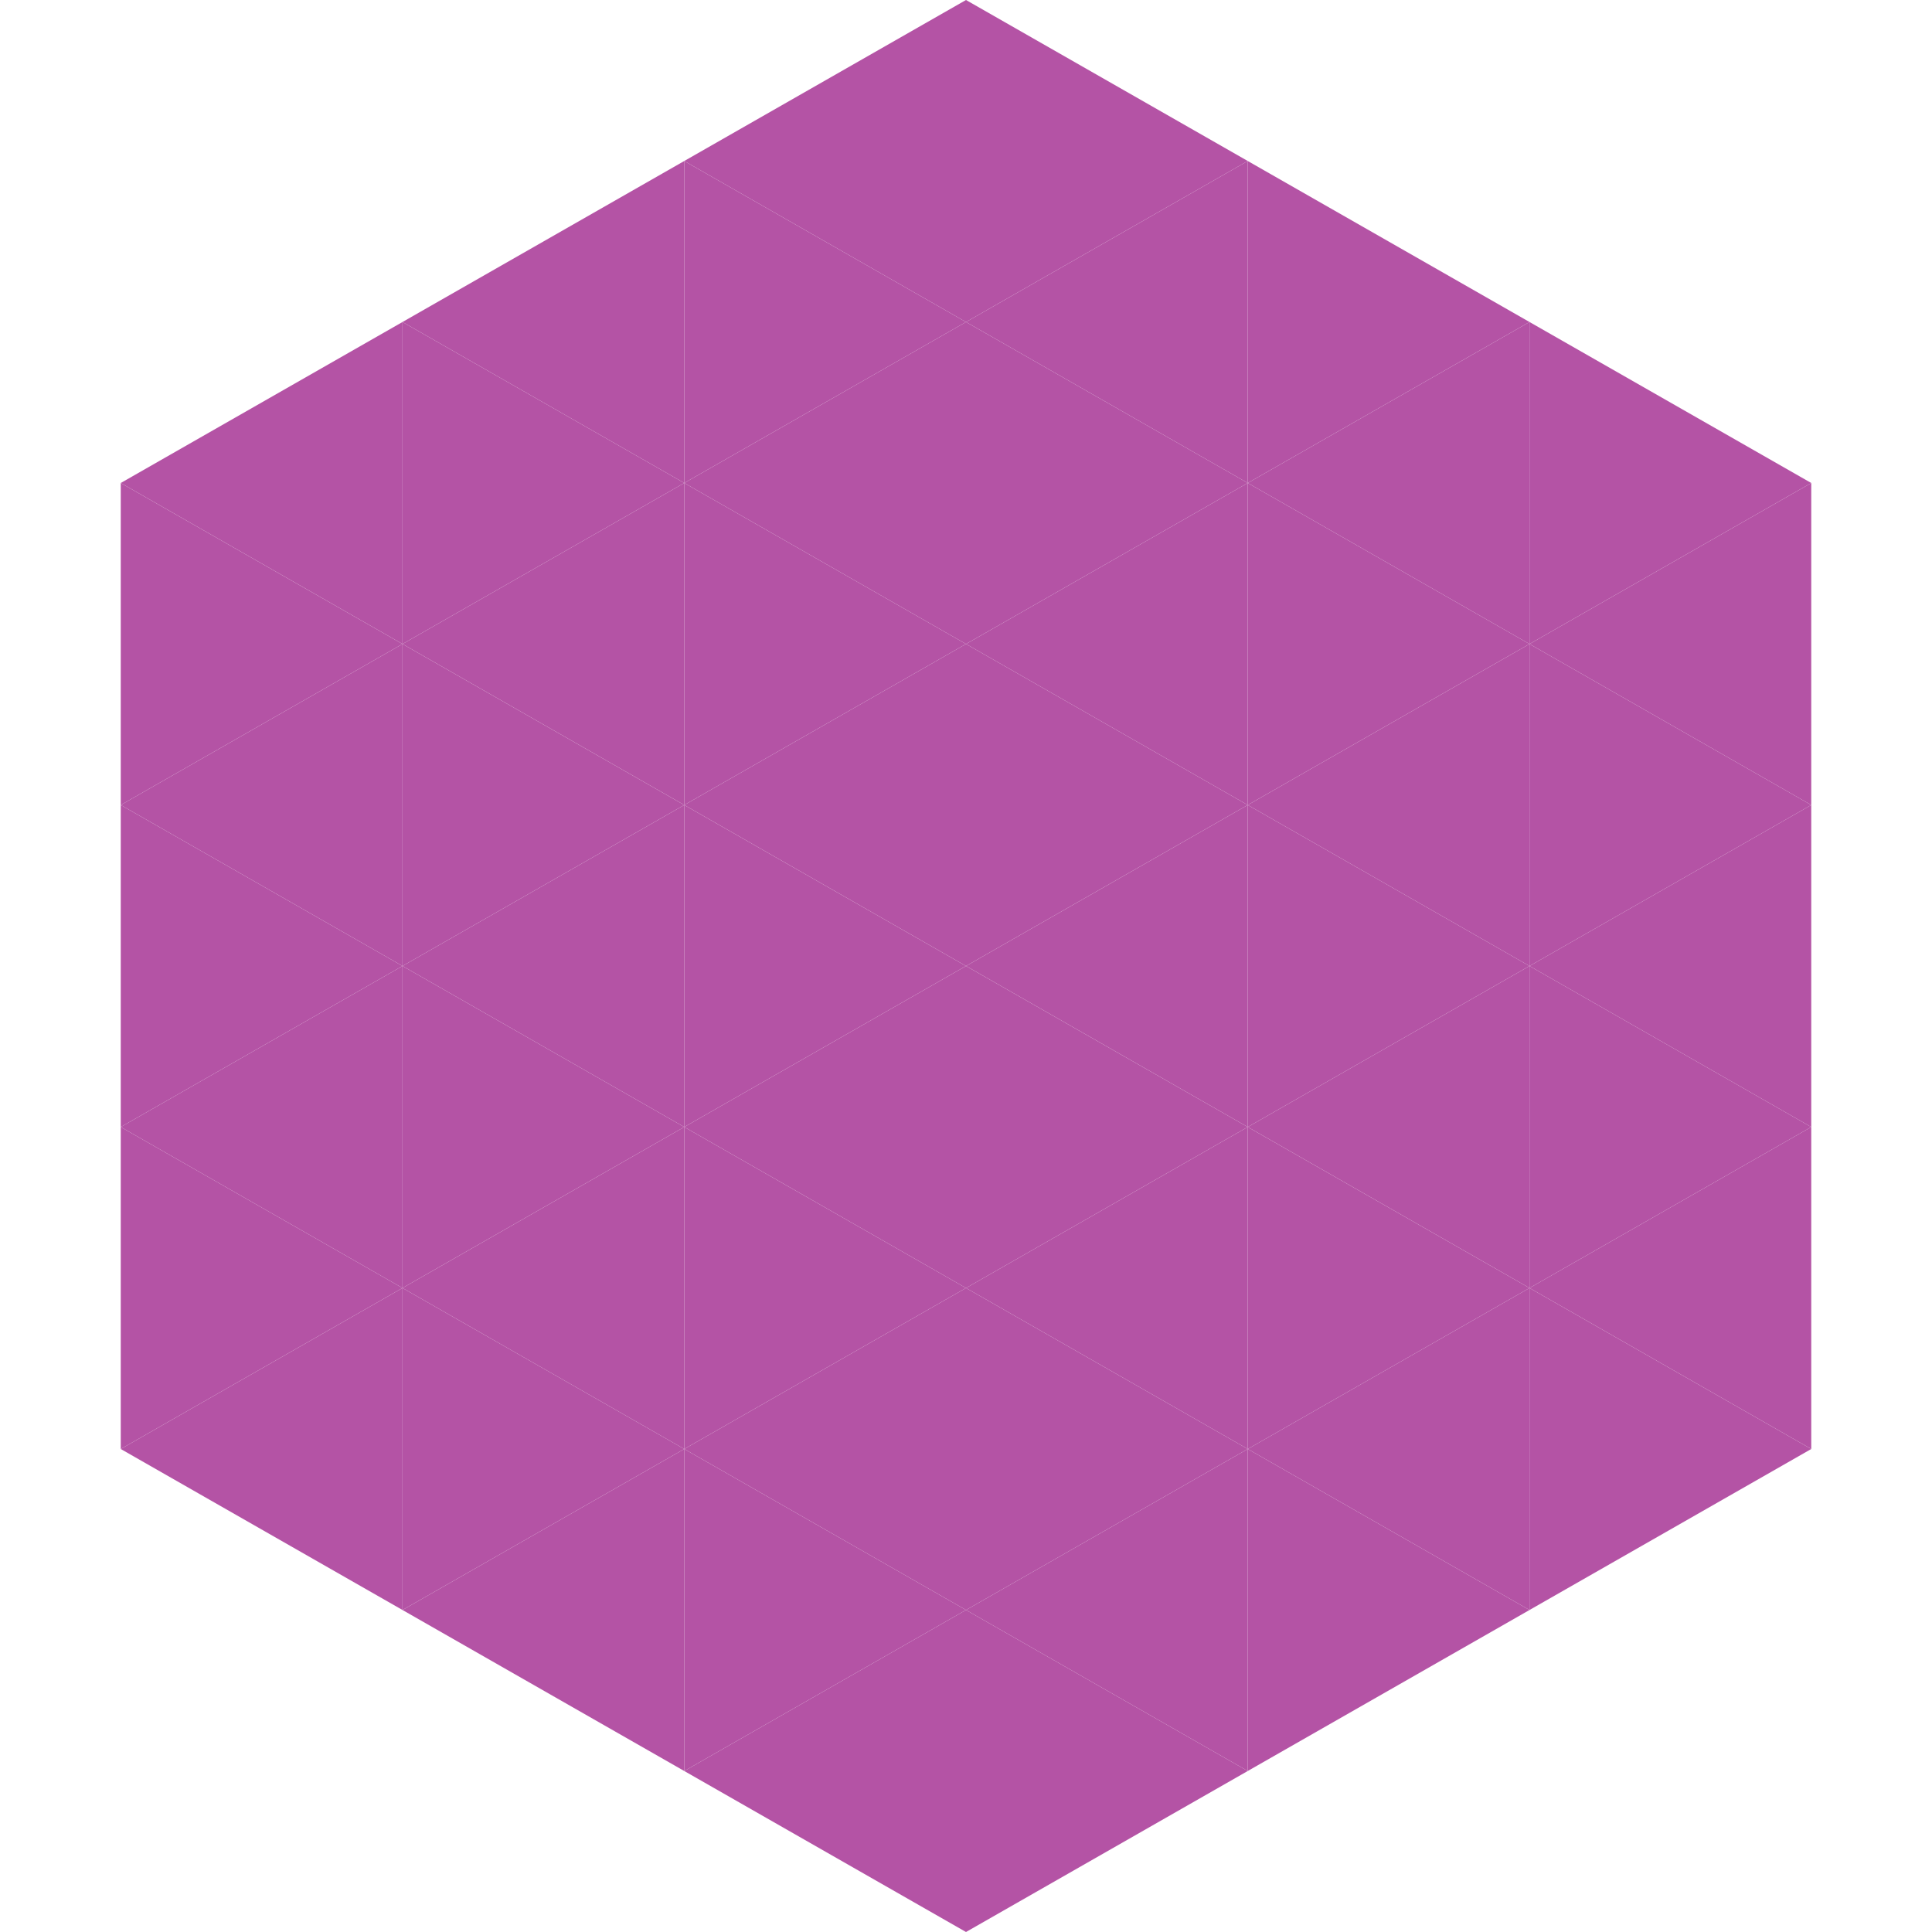 <?xml version="1.0"?>
<!-- Generated by SVGo -->
<svg width="240" height="240"
     xmlns="http://www.w3.org/2000/svg"
     xmlns:xlink="http://www.w3.org/1999/xlink">
<polygon points="50,40 15,60 50,80" style="fill:rgb(180,83,165)" />
<polygon points="190,40 225,60 190,80" style="fill:rgb(180,83,165)" />
<polygon points="15,60 50,80 15,100" style="fill:rgb(180,83,165)" />
<polygon points="225,60 190,80 225,100" style="fill:rgb(180,83,165)" />
<polygon points="50,80 15,100 50,120" style="fill:rgb(180,83,165)" />
<polygon points="190,80 225,100 190,120" style="fill:rgb(180,83,165)" />
<polygon points="15,100 50,120 15,140" style="fill:rgb(180,83,165)" />
<polygon points="225,100 190,120 225,140" style="fill:rgb(180,83,165)" />
<polygon points="50,120 15,140 50,160" style="fill:rgb(180,83,165)" />
<polygon points="190,120 225,140 190,160" style="fill:rgb(180,83,165)" />
<polygon points="15,140 50,160 15,180" style="fill:rgb(180,83,165)" />
<polygon points="225,140 190,160 225,180" style="fill:rgb(180,83,165)" />
<polygon points="50,160 15,180 50,200" style="fill:rgb(180,83,165)" />
<polygon points="190,160 225,180 190,200" style="fill:rgb(180,83,165)" />
<polygon points="15,180 50,200 15,220" style="fill:rgb(255,255,255); fill-opacity:0" />
<polygon points="225,180 190,200 225,220" style="fill:rgb(255,255,255); fill-opacity:0" />
<polygon points="50,0 85,20 50,40" style="fill:rgb(255,255,255); fill-opacity:0" />
<polygon points="190,0 155,20 190,40" style="fill:rgb(255,255,255); fill-opacity:0" />
<polygon points="85,20 50,40 85,60" style="fill:rgb(180,83,165)" />
<polygon points="155,20 190,40 155,60" style="fill:rgb(180,83,165)" />
<polygon points="50,40 85,60 50,80" style="fill:rgb(180,83,165)" />
<polygon points="190,40 155,60 190,80" style="fill:rgb(180,83,165)" />
<polygon points="85,60 50,80 85,100" style="fill:rgb(180,83,165)" />
<polygon points="155,60 190,80 155,100" style="fill:rgb(180,83,165)" />
<polygon points="50,80 85,100 50,120" style="fill:rgb(180,83,165)" />
<polygon points="190,80 155,100 190,120" style="fill:rgb(180,83,165)" />
<polygon points="85,100 50,120 85,140" style="fill:rgb(180,83,165)" />
<polygon points="155,100 190,120 155,140" style="fill:rgb(180,83,165)" />
<polygon points="50,120 85,140 50,160" style="fill:rgb(180,83,165)" />
<polygon points="190,120 155,140 190,160" style="fill:rgb(180,83,165)" />
<polygon points="85,140 50,160 85,180" style="fill:rgb(180,83,165)" />
<polygon points="155,140 190,160 155,180" style="fill:rgb(180,83,165)" />
<polygon points="50,160 85,180 50,200" style="fill:rgb(180,83,165)" />
<polygon points="190,160 155,180 190,200" style="fill:rgb(180,83,165)" />
<polygon points="85,180 50,200 85,220" style="fill:rgb(180,83,165)" />
<polygon points="155,180 190,200 155,220" style="fill:rgb(180,83,165)" />
<polygon points="120,0 85,20 120,40" style="fill:rgb(180,83,165)" />
<polygon points="120,0 155,20 120,40" style="fill:rgb(180,83,165)" />
<polygon points="85,20 120,40 85,60" style="fill:rgb(180,83,165)" />
<polygon points="155,20 120,40 155,60" style="fill:rgb(180,83,165)" />
<polygon points="120,40 85,60 120,80" style="fill:rgb(180,83,165)" />
<polygon points="120,40 155,60 120,80" style="fill:rgb(180,83,165)" />
<polygon points="85,60 120,80 85,100" style="fill:rgb(180,83,165)" />
<polygon points="155,60 120,80 155,100" style="fill:rgb(180,83,165)" />
<polygon points="120,80 85,100 120,120" style="fill:rgb(180,83,165)" />
<polygon points="120,80 155,100 120,120" style="fill:rgb(180,83,165)" />
<polygon points="85,100 120,120 85,140" style="fill:rgb(180,83,165)" />
<polygon points="155,100 120,120 155,140" style="fill:rgb(180,83,165)" />
<polygon points="120,120 85,140 120,160" style="fill:rgb(180,83,165)" />
<polygon points="120,120 155,140 120,160" style="fill:rgb(180,83,165)" />
<polygon points="85,140 120,160 85,180" style="fill:rgb(180,83,165)" />
<polygon points="155,140 120,160 155,180" style="fill:rgb(180,83,165)" />
<polygon points="120,160 85,180 120,200" style="fill:rgb(180,83,165)" />
<polygon points="120,160 155,180 120,200" style="fill:rgb(180,83,165)" />
<polygon points="85,180 120,200 85,220" style="fill:rgb(180,83,165)" />
<polygon points="155,180 120,200 155,220" style="fill:rgb(180,83,165)" />
<polygon points="120,200 85,220 120,240" style="fill:rgb(180,83,165)" />
<polygon points="120,200 155,220 120,240" style="fill:rgb(180,83,165)" />
<polygon points="85,220 120,240 85,260" style="fill:rgb(255,255,255); fill-opacity:0" />
<polygon points="155,220 120,240 155,260" style="fill:rgb(255,255,255); fill-opacity:0" />
</svg>

